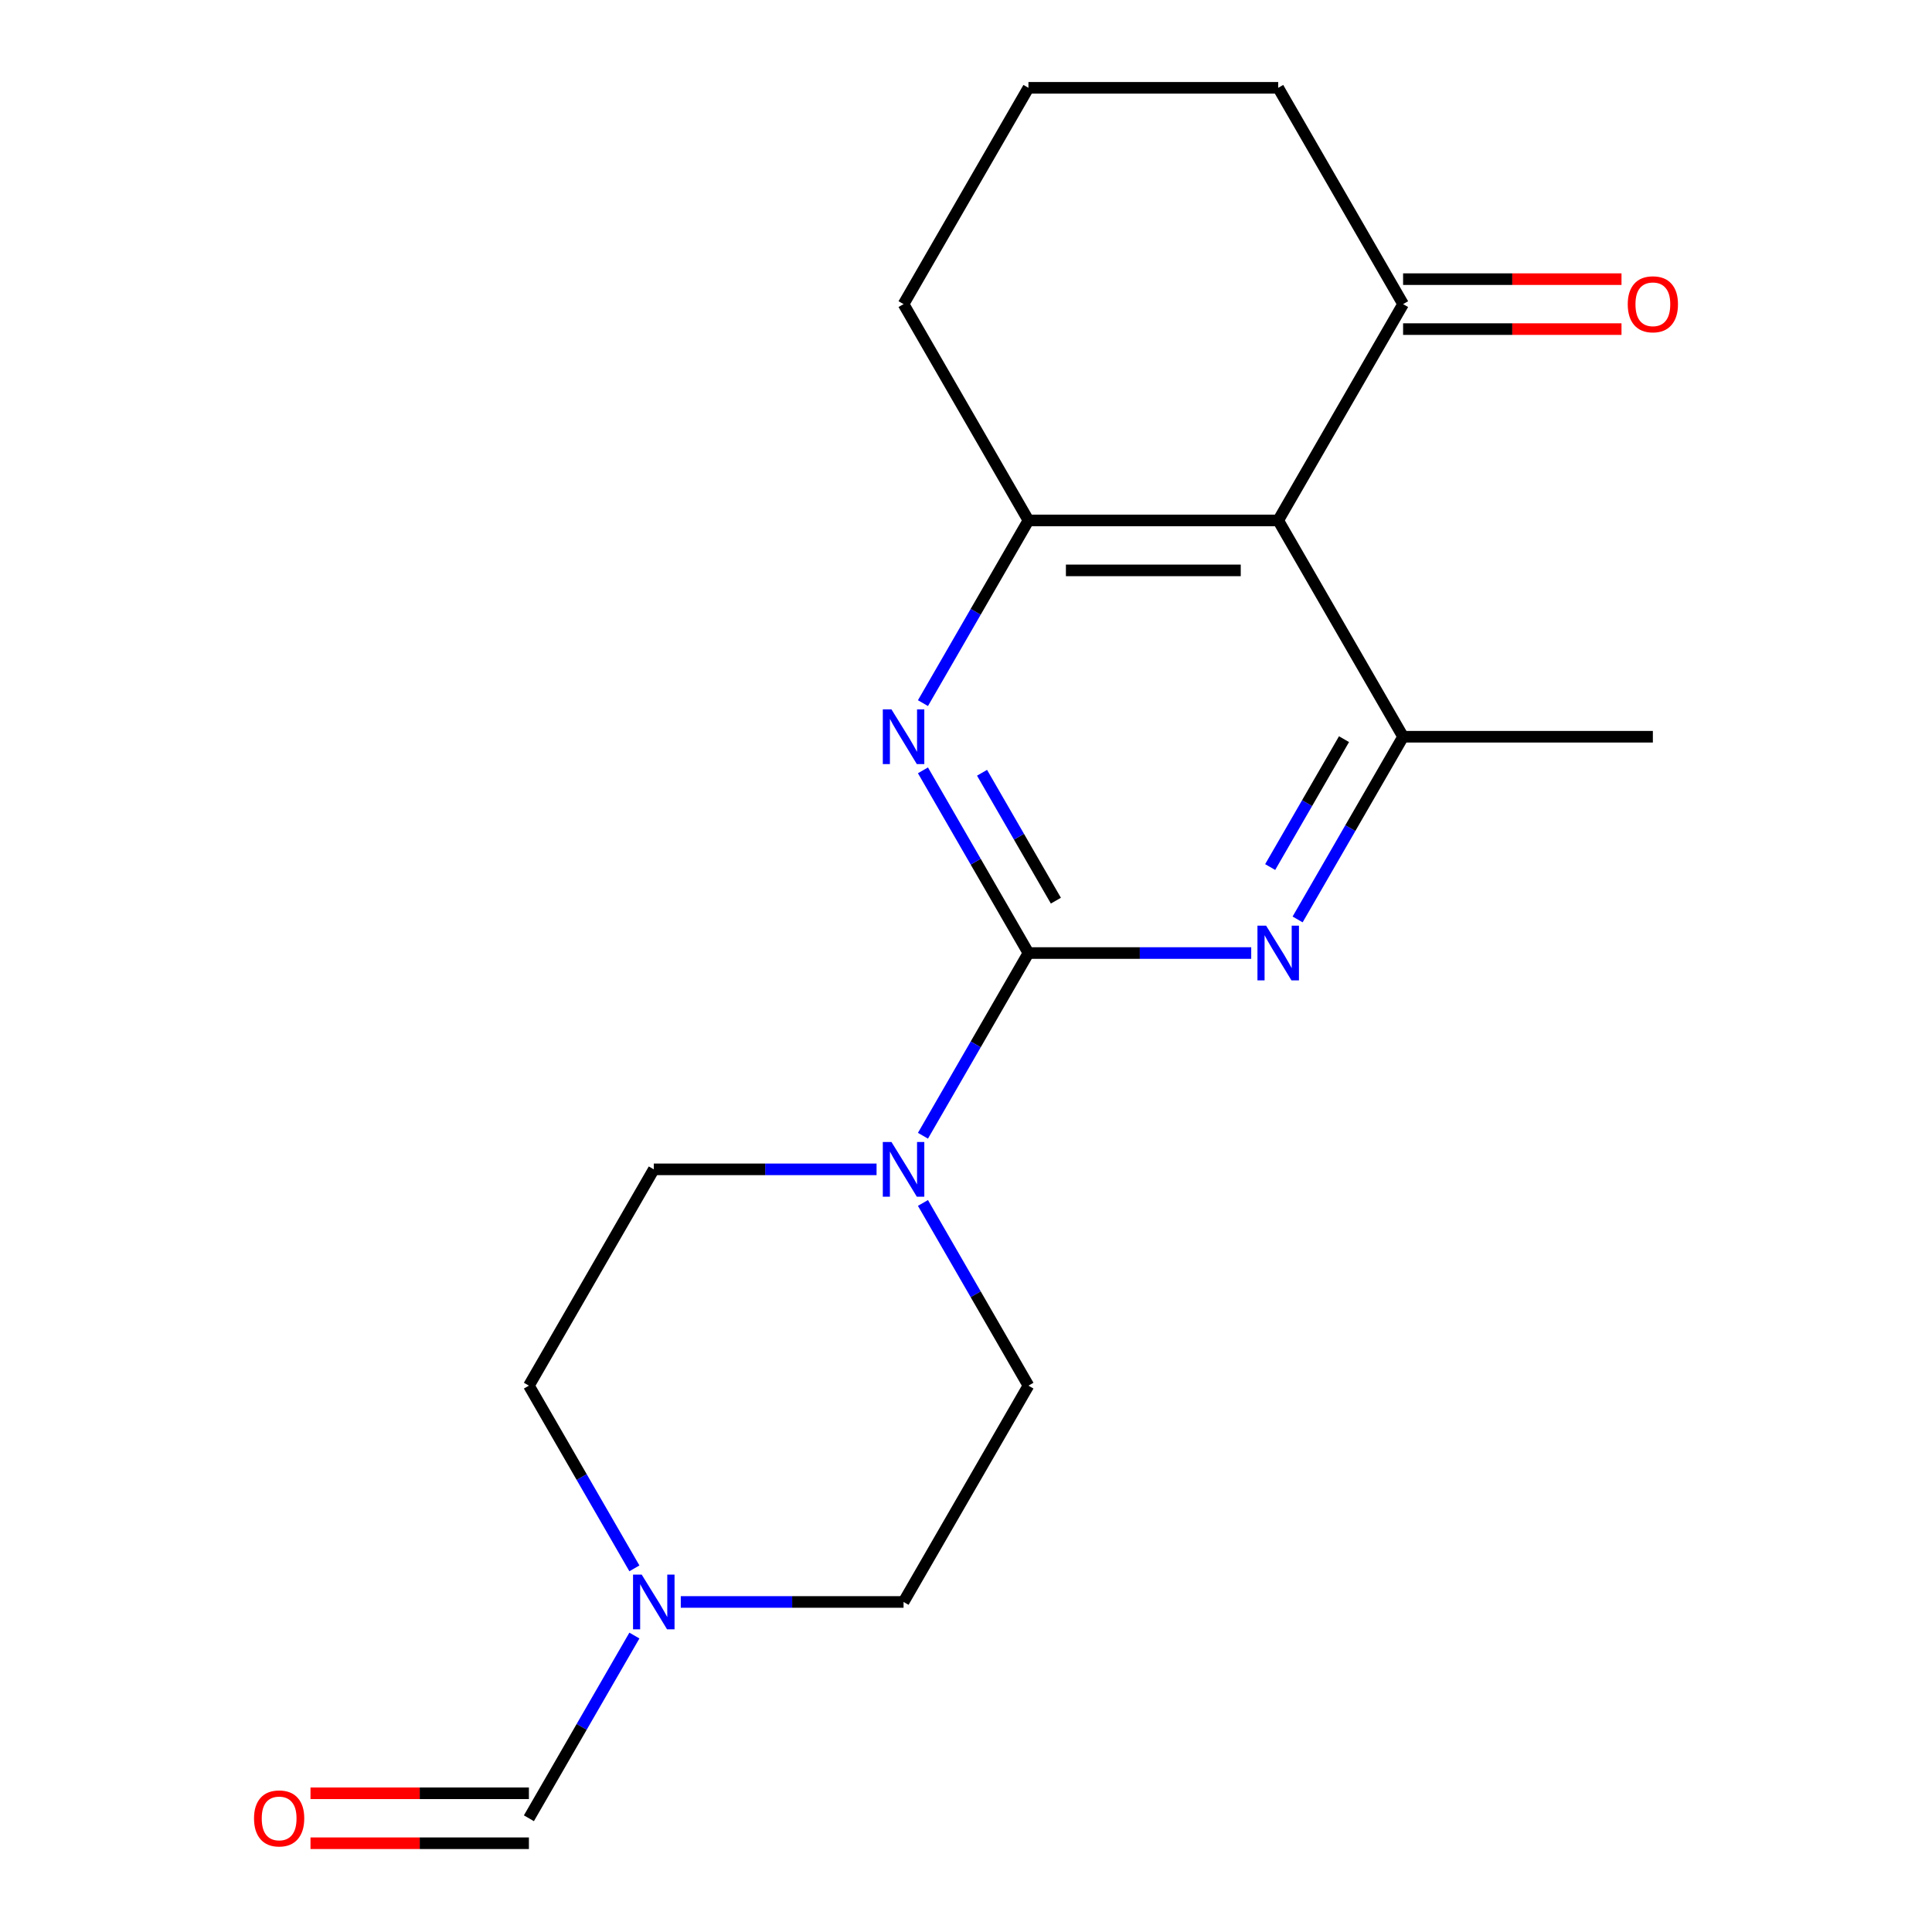 <?xml version='1.0' encoding='iso-8859-1'?>
<svg version='1.1' baseProfile='full'
              xmlns='http://www.w3.org/2000/svg'
                      xmlns:rdkit='http://www.rdkit.org/xml'
                      xmlns:xlink='http://www.w3.org/1999/xlink'
                  xml:space='preserve'
width='1000px' height='1000px' viewBox='0 0 1000 1000'>
<!-- END OF HEADER -->
<rect style='opacity:1.0;fill:#FFFFFF;stroke:none' width='1000' height='1000' x='0' y='0'> </rect>
<path class='bond-0' d='M 532.32,493.292 L 505.021,446.009' style='fill:none;fill-rule:evenodd;stroke:#000000;stroke-width:6px;stroke-linecap:butt;stroke-linejoin:miter;stroke-opacity:1' />
<path class='bond-0' d='M 505.021,446.009 L 477.721,398.725' style='fill:none;fill-rule:evenodd;stroke:#0000FF;stroke-width:6px;stroke-linecap:butt;stroke-linejoin:miter;stroke-opacity:1' />
<path class='bond-0' d='M 546.522,466.179 L 527.413,433.081' style='fill:none;fill-rule:evenodd;stroke:#000000;stroke-width:6px;stroke-linecap:butt;stroke-linejoin:miter;stroke-opacity:1' />
<path class='bond-0' d='M 527.413,433.081 L 508.303,399.982' style='fill:none;fill-rule:evenodd;stroke:#0000FF;stroke-width:6px;stroke-linecap:butt;stroke-linejoin:miter;stroke-opacity:1' />
<path class='bond-1' d='M 532.32,493.292 L 589.974,493.292' style='fill:none;fill-rule:evenodd;stroke:#000000;stroke-width:6px;stroke-linecap:butt;stroke-linejoin:miter;stroke-opacity:1' />
<path class='bond-1' d='M 589.974,493.292 L 647.628,493.292' style='fill:none;fill-rule:evenodd;stroke:#0000FF;stroke-width:6px;stroke-linecap:butt;stroke-linejoin:miter;stroke-opacity:1' />
<path class='bond-5' d='M 532.32,493.292 L 505.021,540.576' style='fill:none;fill-rule:evenodd;stroke:#000000;stroke-width:6px;stroke-linecap:butt;stroke-linejoin:miter;stroke-opacity:1' />
<path class='bond-5' d='M 505.021,540.576 L 477.721,587.86' style='fill:none;fill-rule:evenodd;stroke:#0000FF;stroke-width:6px;stroke-linecap:butt;stroke-linejoin:miter;stroke-opacity:1' />
<path class='bond-3' d='M 477.721,363.941 L 505.021,316.657' style='fill:none;fill-rule:evenodd;stroke:#0000FF;stroke-width:6px;stroke-linecap:butt;stroke-linejoin:miter;stroke-opacity:1' />
<path class='bond-3' d='M 505.021,316.657 L 532.32,269.373' style='fill:none;fill-rule:evenodd;stroke:#000000;stroke-width:6px;stroke-linecap:butt;stroke-linejoin:miter;stroke-opacity:1' />
<path class='bond-4' d='M 671.641,475.9 L 698.94,428.617' style='fill:none;fill-rule:evenodd;stroke:#0000FF;stroke-width:6px;stroke-linecap:butt;stroke-linejoin:miter;stroke-opacity:1' />
<path class='bond-4' d='M 698.94,428.617 L 726.239,381.333' style='fill:none;fill-rule:evenodd;stroke:#000000;stroke-width:6px;stroke-linecap:butt;stroke-linejoin:miter;stroke-opacity:1' />
<path class='bond-4' d='M 657.439,448.787 L 676.548,415.689' style='fill:none;fill-rule:evenodd;stroke:#0000FF;stroke-width:6px;stroke-linecap:butt;stroke-linejoin:miter;stroke-opacity:1' />
<path class='bond-4' d='M 676.548,415.689 L 695.658,382.59' style='fill:none;fill-rule:evenodd;stroke:#000000;stroke-width:6px;stroke-linecap:butt;stroke-linejoin:miter;stroke-opacity:1' />
<path class='bond-2' d='M 661.6,269.373 L 726.239,381.333' style='fill:none;fill-rule:evenodd;stroke:#000000;stroke-width:6px;stroke-linecap:butt;stroke-linejoin:miter;stroke-opacity:1' />
<path class='bond-7' d='M 661.6,269.373 L 726.239,157.414' style='fill:none;fill-rule:evenodd;stroke:#000000;stroke-width:6px;stroke-linecap:butt;stroke-linejoin:miter;stroke-opacity:1' />
<path class='bond-19' d='M 661.6,269.373 L 532.32,269.373' style='fill:none;fill-rule:evenodd;stroke:#000000;stroke-width:6px;stroke-linecap:butt;stroke-linejoin:miter;stroke-opacity:1' />
<path class='bond-19' d='M 642.208,295.229 L 551.712,295.229' style='fill:none;fill-rule:evenodd;stroke:#000000;stroke-width:6px;stroke-linecap:butt;stroke-linejoin:miter;stroke-opacity:1' />
<path class='bond-15' d='M 532.32,269.373 L 467.68,157.414' style='fill:none;fill-rule:evenodd;stroke:#000000;stroke-width:6px;stroke-linecap:butt;stroke-linejoin:miter;stroke-opacity:1' />
<path class='bond-16' d='M 726.239,381.333 L 855.519,381.333' style='fill:none;fill-rule:evenodd;stroke:#000000;stroke-width:6px;stroke-linecap:butt;stroke-linejoin:miter;stroke-opacity:1' />
<path class='bond-9' d='M 477.721,622.644 L 505.021,669.928' style='fill:none;fill-rule:evenodd;stroke:#0000FF;stroke-width:6px;stroke-linecap:butt;stroke-linejoin:miter;stroke-opacity:1' />
<path class='bond-9' d='M 505.021,669.928 L 532.32,717.211' style='fill:none;fill-rule:evenodd;stroke:#000000;stroke-width:6px;stroke-linecap:butt;stroke-linejoin:miter;stroke-opacity:1' />
<path class='bond-10' d='M 453.708,605.252 L 396.054,605.252' style='fill:none;fill-rule:evenodd;stroke:#0000FF;stroke-width:6px;stroke-linecap:butt;stroke-linejoin:miter;stroke-opacity:1' />
<path class='bond-10' d='M 396.054,605.252 L 338.4,605.252' style='fill:none;fill-rule:evenodd;stroke:#000000;stroke-width:6px;stroke-linecap:butt;stroke-linejoin:miter;stroke-opacity:1' />
<path class='bond-6' d='M 328.359,811.779 L 301.06,764.495' style='fill:none;fill-rule:evenodd;stroke:#0000FF;stroke-width:6px;stroke-linecap:butt;stroke-linejoin:miter;stroke-opacity:1' />
<path class='bond-6' d='M 301.06,764.495 L 273.761,717.211' style='fill:none;fill-rule:evenodd;stroke:#000000;stroke-width:6px;stroke-linecap:butt;stroke-linejoin:miter;stroke-opacity:1' />
<path class='bond-8' d='M 328.359,846.563 L 301.06,893.846' style='fill:none;fill-rule:evenodd;stroke:#0000FF;stroke-width:6px;stroke-linecap:butt;stroke-linejoin:miter;stroke-opacity:1' />
<path class='bond-8' d='M 301.06,893.846 L 273.761,941.13' style='fill:none;fill-rule:evenodd;stroke:#000000;stroke-width:6px;stroke-linecap:butt;stroke-linejoin:miter;stroke-opacity:1' />
<path class='bond-20' d='M 352.372,829.171 L 410.026,829.171' style='fill:none;fill-rule:evenodd;stroke:#0000FF;stroke-width:6px;stroke-linecap:butt;stroke-linejoin:miter;stroke-opacity:1' />
<path class='bond-20' d='M 410.026,829.171 L 467.68,829.171' style='fill:none;fill-rule:evenodd;stroke:#000000;stroke-width:6px;stroke-linecap:butt;stroke-linejoin:miter;stroke-opacity:1' />
<path class='bond-11' d='M 726.239,170.342 L 782.763,170.342' style='fill:none;fill-rule:evenodd;stroke:#000000;stroke-width:6px;stroke-linecap:butt;stroke-linejoin:miter;stroke-opacity:1' />
<path class='bond-11' d='M 782.763,170.342 L 839.287,170.342' style='fill:none;fill-rule:evenodd;stroke:#FF0000;stroke-width:6px;stroke-linecap:butt;stroke-linejoin:miter;stroke-opacity:1' />
<path class='bond-11' d='M 726.239,144.486 L 782.763,144.486' style='fill:none;fill-rule:evenodd;stroke:#000000;stroke-width:6px;stroke-linecap:butt;stroke-linejoin:miter;stroke-opacity:1' />
<path class='bond-11' d='M 782.763,144.486 L 839.287,144.486' style='fill:none;fill-rule:evenodd;stroke:#FF0000;stroke-width:6px;stroke-linecap:butt;stroke-linejoin:miter;stroke-opacity:1' />
<path class='bond-17' d='M 726.239,157.414 L 661.6,45.455' style='fill:none;fill-rule:evenodd;stroke:#000000;stroke-width:6px;stroke-linecap:butt;stroke-linejoin:miter;stroke-opacity:1' />
<path class='bond-12' d='M 273.761,928.202 L 217.237,928.202' style='fill:none;fill-rule:evenodd;stroke:#000000;stroke-width:6px;stroke-linecap:butt;stroke-linejoin:miter;stroke-opacity:1' />
<path class='bond-12' d='M 217.237,928.202 L 160.713,928.202' style='fill:none;fill-rule:evenodd;stroke:#FF0000;stroke-width:6px;stroke-linecap:butt;stroke-linejoin:miter;stroke-opacity:1' />
<path class='bond-12' d='M 273.761,954.058 L 217.237,954.058' style='fill:none;fill-rule:evenodd;stroke:#000000;stroke-width:6px;stroke-linecap:butt;stroke-linejoin:miter;stroke-opacity:1' />
<path class='bond-12' d='M 217.237,954.058 L 160.713,954.058' style='fill:none;fill-rule:evenodd;stroke:#FF0000;stroke-width:6px;stroke-linecap:butt;stroke-linejoin:miter;stroke-opacity:1' />
<path class='bond-14' d='M 532.32,717.211 L 467.68,829.171' style='fill:none;fill-rule:evenodd;stroke:#000000;stroke-width:6px;stroke-linecap:butt;stroke-linejoin:miter;stroke-opacity:1' />
<path class='bond-13' d='M 338.4,605.252 L 273.761,717.211' style='fill:none;fill-rule:evenodd;stroke:#000000;stroke-width:6px;stroke-linecap:butt;stroke-linejoin:miter;stroke-opacity:1' />
<path class='bond-18' d='M 467.68,157.414 L 532.32,45.455' style='fill:none;fill-rule:evenodd;stroke:#000000;stroke-width:6px;stroke-linecap:butt;stroke-linejoin:miter;stroke-opacity:1' />
<path class='bond-21' d='M 661.6,45.455 L 532.32,45.455' style='fill:none;fill-rule:evenodd;stroke:#000000;stroke-width:6px;stroke-linecap:butt;stroke-linejoin:miter;stroke-opacity:1' />
<path  class='atom-1' d='M 461.42 367.173
L 470.7 382.173
Q 471.62 383.653, 473.1 386.333
Q 474.58 389.013, 474.66 389.173
L 474.66 367.173
L 478.42 367.173
L 478.42 395.493
L 474.54 395.493
L 464.58 379.093
Q 463.42 377.173, 462.18 374.973
Q 460.98 372.773, 460.62 372.093
L 460.62 395.493
L 456.94 395.493
L 456.94 367.173
L 461.42 367.173
' fill='#0000FF'/>
<path  class='atom-2' d='M 655.34 479.132
L 664.62 494.132
Q 665.54 495.612, 667.02 498.292
Q 668.5 500.972, 668.58 501.132
L 668.58 479.132
L 672.34 479.132
L 672.34 507.452
L 668.46 507.452
L 658.5 491.052
Q 657.34 489.132, 656.1 486.932
Q 654.9 484.732, 654.54 484.052
L 654.54 507.452
L 650.86 507.452
L 650.86 479.132
L 655.34 479.132
' fill='#0000FF'/>
<path  class='atom-6' d='M 461.42 591.092
L 470.7 606.092
Q 471.62 607.572, 473.1 610.252
Q 474.58 612.932, 474.66 613.092
L 474.66 591.092
L 478.42 591.092
L 478.42 619.412
L 474.54 619.412
L 464.58 603.012
Q 463.42 601.092, 462.18 598.892
Q 460.98 596.692, 460.62 596.012
L 460.62 619.412
L 456.94 619.412
L 456.94 591.092
L 461.42 591.092
' fill='#0000FF'/>
<path  class='atom-7' d='M 332.14 815.011
L 341.42 830.011
Q 342.34 831.491, 343.82 834.171
Q 345.3 836.851, 345.38 837.011
L 345.38 815.011
L 349.14 815.011
L 349.14 843.331
L 345.26 843.331
L 335.3 826.931
Q 334.14 825.011, 332.9 822.811
Q 331.7 820.611, 331.34 819.931
L 331.34 843.331
L 327.66 843.331
L 327.66 815.011
L 332.14 815.011
' fill='#0000FF'/>
<path  class='atom-12' d='M 842.519 157.494
Q 842.519 150.694, 845.879 146.894
Q 849.239 143.094, 855.519 143.094
Q 861.799 143.094, 865.159 146.894
Q 868.519 150.694, 868.519 157.494
Q 868.519 164.374, 865.119 168.294
Q 861.719 172.174, 855.519 172.174
Q 849.279 172.174, 845.879 168.294
Q 842.519 164.414, 842.519 157.494
M 855.519 168.974
Q 859.839 168.974, 862.159 166.094
Q 864.519 163.174, 864.519 157.494
Q 864.519 151.934, 862.159 149.134
Q 859.839 146.294, 855.519 146.294
Q 851.199 146.294, 848.839 149.094
Q 846.519 151.894, 846.519 157.494
Q 846.519 163.214, 848.839 166.094
Q 851.199 168.974, 855.519 168.974
' fill='#FF0000'/>
<path  class='atom-13' d='M 131.481 941.21
Q 131.481 934.41, 134.841 930.61
Q 138.201 926.81, 144.481 926.81
Q 150.761 926.81, 154.121 930.61
Q 157.481 934.41, 157.481 941.21
Q 157.481 948.09, 154.081 952.01
Q 150.681 955.89, 144.481 955.89
Q 138.241 955.89, 134.841 952.01
Q 131.481 948.13, 131.481 941.21
M 144.481 952.69
Q 148.801 952.69, 151.121 949.81
Q 153.481 946.89, 153.481 941.21
Q 153.481 935.65, 151.121 932.85
Q 148.801 930.01, 144.481 930.01
Q 140.161 930.01, 137.801 932.81
Q 135.481 935.61, 135.481 941.21
Q 135.481 946.93, 137.801 949.81
Q 140.161 952.69, 144.481 952.69
' fill='#FF0000'/>
</svg>

